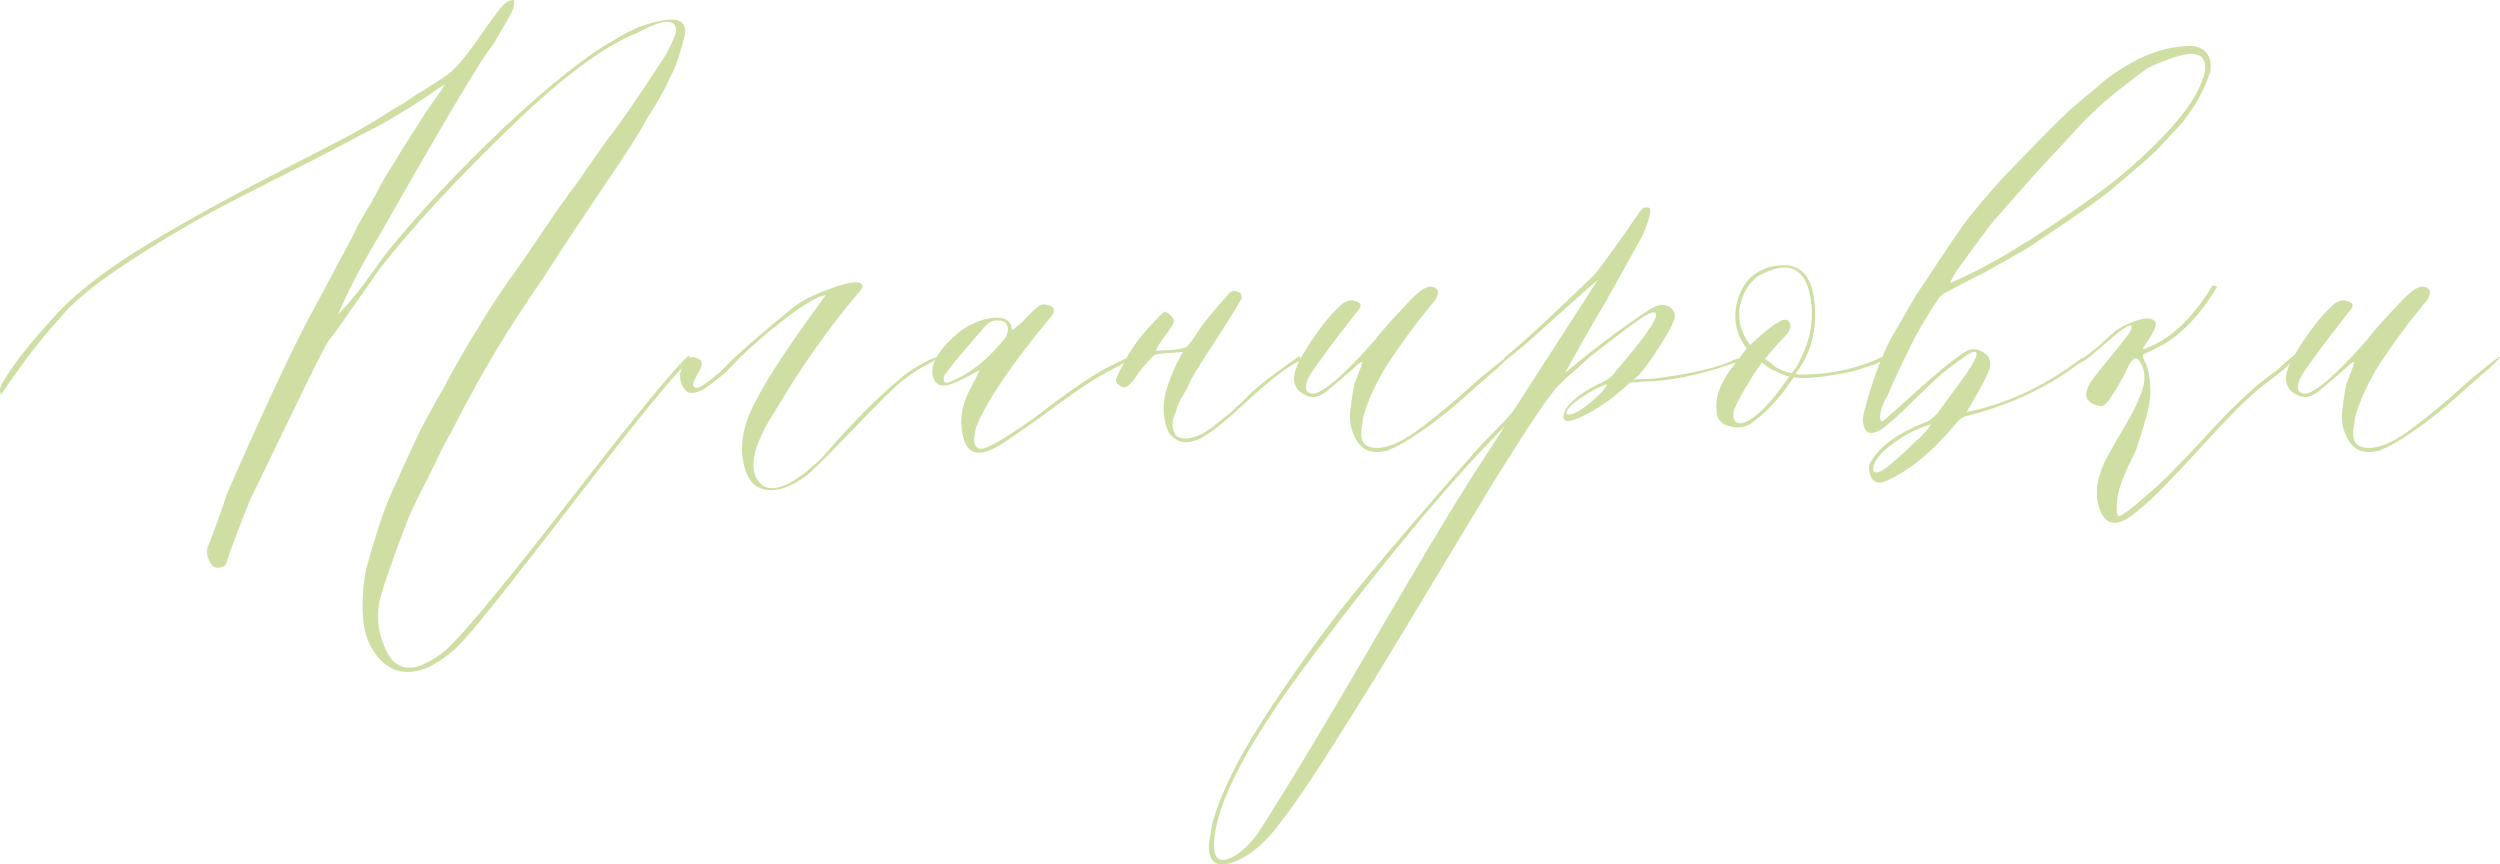 <?xml version="1.0" encoding="UTF-8"?> <svg xmlns="http://www.w3.org/2000/svg" width="1984" height="686" viewBox="0 0 1984 686" fill="none"> <path d="M546.966 282.005L547.659 285.47C537.031 294.708 506.764 331.662 456.859 396.332C406.954 461.002 377.149 498.418 367.445 508.58C360.052 516.895 351.041 523.823 340.413 529.367C326.551 535.372 314.768 534.448 305.064 526.595C295.822 518.742 290.277 507.887 288.429 494.029C287.042 480.171 287.735 466.083 290.508 451.763C297.901 424.971 304.371 405.34 309.916 392.868C317.771 375.314 325.627 358.223 333.482 341.594C339.951 329.122 345.958 318.267 351.503 309.028C358.435 295.632 366.521 281.313 375.763 266.069C377.611 263.297 380.153 259.14 383.387 253.597C387.084 247.592 389.857 243.204 391.705 240.432C397.25 232.118 401.64 225.651 404.874 221.031L415.271 206.481C417.12 203.709 422.434 195.856 431.213 182.922C439.993 169.989 446.924 160.057 452.007 153.128C455.704 148.509 460.787 141.349 467.256 131.649C474.187 121.948 479.27 114.788 482.505 110.169C491.747 98.621 506.996 76.449 528.251 43.652C533.797 33.49 536.569 27.023 536.569 24.251C536.107 14.551 526.172 15.013 506.764 25.637C479.501 36.261 445.076 61.898 403.488 102.547C361.9 142.735 328.168 179.227 302.291 212.024C299.981 215.257 293.974 223.803 284.27 237.661C281.959 240.894 278.263 246.206 273.18 253.597C268.097 260.988 264.169 266.3 261.397 269.533C259.086 272.305 248.227 293.785 228.819 333.972C209.412 374.16 199.246 395.177 198.322 397.025C188.156 422.431 181.918 439.06 179.607 446.913C179.145 448.761 177.528 449.915 174.755 450.377C171.983 450.839 169.903 450.377 168.517 448.992C164.358 442.986 163.203 437.905 165.052 433.748C169.672 422.2 174.755 408.111 180.3 391.482C212.646 317.574 236.675 266.762 252.386 239.046C265.324 214.564 274.797 196.78 280.804 185.694C281.728 183.384 283.346 180.151 285.656 175.994C287.967 171.836 289.815 168.603 291.201 166.293C293.512 163.06 296.284 158.209 299.519 151.742C303.215 144.814 305.526 140.656 306.45 139.27C307.836 136.961 311.533 130.956 317.54 121.255C323.547 111.555 328.399 103.933 332.096 98.39C332.558 97.466 335.561 92.847 341.106 84.532C347.114 76.218 351.041 70.444 352.89 67.21C352.428 67.21 349.886 68.827 345.265 72.06L338.334 76.911C317.078 90.768 299.981 100.7 287.042 106.705C285.656 107.629 273.411 114.096 250.306 126.106C227.202 137.654 202.712 150.126 176.835 163.522C151.42 176.917 125.774 192.161 99.897 209.252C74.02 226.343 56.461 240.894 47.219 252.904C33.819 267.224 18.339 287.318 0.78 313.185C-0.606 310.414 -0.144 307.18 2.166 303.485C9.559 290.551 22.498 273.922 40.981 253.597C55.768 236.506 77.717 218.722 106.829 200.245C136.402 181.768 172.214 161.674 214.264 139.963C256.776 118.253 280.342 106.012 284.963 103.24C296.053 96.773 304.371 91.692 309.916 87.997C319.619 82.454 325.858 78.527 328.63 76.218C337.872 70.675 346.883 64.9 355.662 58.895C362.131 53.814 369.987 44.576 379.229 31.18C388.47 17.784 394.709 9.238 397.943 5.543C401.178 1.848 404.412 0 407.647 0C408.109 1.386 408.109 3.002 407.647 4.85C407.647 6.698 405.568 11.086 401.409 18.015C397.712 24.482 394.94 29.332 393.091 32.566C391.243 35.337 388.932 38.571 386.16 42.266C372.297 63.053 343.879 111.324 300.905 187.08C287.042 210.176 276.183 230.963 268.328 249.44C272.487 245.282 276.645 240.663 280.804 235.582C285.425 230.039 290.508 223.341 296.053 215.488C301.598 207.635 305.295 202.554 307.143 200.245C332.558 168.834 363.518 135.806 400.022 101.162C436.989 66.517 466.101 43.421 487.357 31.873C499.833 23.558 513.234 18.246 527.558 15.936C540.959 14.089 546.042 18.939 542.807 30.487C540.035 41.573 537.031 50.581 533.797 57.51C526.865 72.291 520.165 84.301 513.696 93.54C509.999 100.931 502.606 112.941 491.516 129.57C486.433 136.961 471.415 159.364 446.462 196.78C443.69 201.399 438.607 209.252 431.213 220.338C423.82 230.963 418.275 239.277 414.578 245.282C406.261 257.292 396.788 272.536 386.16 291.013C382.001 297.942 375.994 308.797 368.139 323.579C360.745 337.898 354.969 348.754 350.81 356.144C348.5 361.226 344.803 368.847 339.72 379.01C334.637 388.71 330.941 396.101 328.63 401.182C327.706 403.03 326.32 406.032 324.471 410.19C323.085 413.885 321.93 416.888 321.006 419.197C311.302 445.065 305.295 462.156 302.984 470.471C297.901 486.177 299.288 501.882 307.143 517.587C315.461 533.755 330.016 533.986 350.81 518.28C361.438 510.89 394.709 471.164 450.621 399.104C506.533 327.043 538.648 288.01 546.966 282.005Z" fill="#CFDFA4"></path> <path d="M540.289 302.792C538.903 298.173 539.827 293.323 543.062 288.241C545.834 283.16 549.531 282.005 554.152 284.777C557.848 286.163 557.848 289.858 554.152 295.863C550.455 301.868 549.3 305.564 550.686 306.949C552.072 308.335 554.152 308.104 556.924 306.257C565.242 300.713 571.249 295.863 574.946 291.706C584.65 281.544 603.133 265.376 630.396 243.204C637.327 238.123 646.569 233.503 658.121 229.346C674.294 223.341 683.074 222.417 684.46 226.574C684.922 227.96 683.536 230.27 680.301 233.503C657.659 260.295 636.172 290.782 615.84 324.965C598.743 351.294 593.891 370.002 601.285 381.088C608.216 391.251 620.923 389.172 639.407 374.852C643.103 371.619 647.031 368.155 651.19 364.459C675.681 336.282 696.937 314.802 714.958 300.021C720.041 295.401 727.665 290.551 737.831 285.47C742.452 283.622 745.225 282.929 746.149 283.391L737.831 288.241L734.366 290.32C731.593 291.244 725.817 294.939 717.037 301.406C711.954 305.102 698.323 318.498 676.143 341.594C653.962 364.69 641.486 376.931 638.714 378.317C630.396 384.322 622.772 387.786 615.84 388.71C608.909 389.634 603.133 388.248 598.512 384.553C593.891 380.396 590.888 373.698 589.501 364.459C587.191 349.678 591.119 333.279 601.285 315.264C610.526 297.711 628.548 270.688 655.349 234.196C651.652 234.196 644.028 238.123 632.475 245.975C610.757 261.681 592.043 278.079 576.332 295.17C570.325 300.252 564.318 304.871 558.311 309.028C552.766 311.8 548.607 312.493 545.834 311.107C543.062 309.259 541.213 306.487 540.289 302.792Z" fill="#CFDFA4"></path> <path d="M754.623 304.871C746.306 307.642 741.454 305.102 740.068 297.249C738.681 287.549 746.075 276 762.248 262.605C771.489 256.138 780.5 252.673 789.28 252.211C798.059 251.749 802.68 254.983 803.142 261.912C803.142 262.374 804.991 260.988 808.687 257.754C810.536 256.369 812.846 254.059 815.619 250.825C818.853 247.592 821.626 245.051 823.936 243.204C826.247 241.356 829.25 241.125 832.947 242.511C836.644 243.897 837.337 246.437 835.026 250.133C803.142 288.472 783.042 318.036 774.724 338.822C771.49 350.832 773.107 356.606 779.576 356.144C785.121 355.221 798.753 347.137 820.471 331.893C845.423 312.493 864.831 299.097 878.694 291.706C893.942 283.853 899.95 281.313 896.715 284.084C895.329 285.47 892.556 287.549 888.397 290.32C876.383 295.863 863.445 303.716 849.582 313.878C844.037 317.574 835.72 323.579 824.629 331.893C813.539 339.746 805.222 345.52 799.677 349.216C780.731 362.611 769.179 362.611 765.02 349.216C760.861 335.358 762.71 321.5 770.565 307.642L777.497 293.785C776.11 294.246 772.645 296.094 767.1 299.328C761.555 302.099 757.396 303.947 754.623 304.871ZM781.655 259.14C765.02 278.079 754.623 290.551 750.465 296.556C749.078 298.404 748.616 300.252 749.078 302.099C749.54 303.947 751.389 304.178 754.623 302.792C770.334 296.325 784.89 284.546 798.291 267.455C800.139 263.297 800.37 260.064 798.984 257.754C798.059 255.445 795.518 254.29 791.359 254.29C787.663 254.29 784.428 255.907 781.655 259.14Z" fill="#CFDFA4"></path> <path d="M1031.72 282.698V286.163C1022.01 290.782 1008.61 300.944 991.517 316.65C974.882 332.355 962.405 342.518 954.088 347.137C942.998 353.142 934.218 351.987 927.749 343.673C923.128 333.972 922.204 323.348 924.976 311.8C928.211 300.252 932.832 289.396 938.839 279.234C937.915 279.234 935.604 279.465 931.907 279.927C928.673 279.927 925.438 280.158 922.204 280.62C919.431 280.62 917.352 281.082 915.965 282.005C914.579 282.929 911.345 286.394 906.262 292.399C905.8 292.861 904.413 294.708 902.103 297.942C900.255 301.175 898.406 303.485 896.558 304.871C893.785 308.104 891.013 308.335 888.24 305.564C885.468 304.64 885.006 302.099 886.854 297.942C891.937 287.78 895.403 281.313 897.251 278.541C902.796 269.764 911.114 259.833 922.204 248.747C924.514 246.437 927.518 247.823 931.214 252.904C932.139 254.29 931.676 256.369 929.828 259.14C927.98 261.912 925.669 265.145 922.897 268.841C920.124 272.536 918.276 275.769 917.352 278.541C920.124 278.079 924.052 277.848 929.135 277.848C934.218 277.386 938.146 276.693 940.918 275.769C942.304 275.308 945.539 271.15 950.622 263.297C954.319 257.292 962.405 247.361 974.882 233.503C977.192 230.27 980.427 230.039 984.585 232.81C985.51 234.196 985.741 235.582 985.278 236.968C981.12 244.359 974.419 255.214 965.178 269.533C955.936 283.391 949.236 294.016 945.077 301.406C944.615 302.792 943.691 304.871 942.304 307.642C940.918 309.952 939.763 312.031 938.839 313.878C937.915 315.264 936.759 317.343 935.373 320.114C934.449 322.424 933.756 324.503 933.294 326.35C932.832 327.736 932.139 329.584 931.214 331.893C930.752 333.741 930.521 335.589 930.521 337.437C930.521 338.822 930.752 340.208 931.214 341.594C931.676 342.98 932.37 344.365 933.294 345.751C934.68 346.675 936.297 347.368 938.146 347.83C940.456 348.292 943.229 348.061 946.463 347.137C950.16 346.213 953.395 344.827 956.167 342.98C959.402 341.132 962.867 338.591 966.564 335.358C970.723 332.124 973.957 329.584 976.268 327.736C978.578 325.426 981.582 322.655 985.278 319.421C988.975 315.726 991.055 313.647 991.517 313.185C994.751 309.952 999.603 305.795 1006.07 300.713C1013 295.632 1019.01 291.244 1024.09 287.549C1029.18 283.853 1031.72 282.236 1031.72 282.698Z" fill="#CFDFA4"></path> <path d="M1064.45 241.818C1068.61 238.123 1073 237.43 1077.62 239.739C1080.85 241.125 1080.62 243.666 1076.92 247.361C1058.9 270.457 1046.66 286.856 1040.19 296.556C1034.64 306.257 1035.1 311.569 1041.57 312.493C1049.89 312.031 1066.3 297.942 1090.79 270.226C1096.79 262.374 1106.03 251.98 1118.51 239.046C1127.75 228.884 1134.68 225.42 1139.3 228.653C1142.54 230.963 1141.62 235.12 1136.53 241.125C1122.67 257.754 1109.73 275.539 1097.72 294.477C1095.87 298.173 1094.25 301.175 1092.87 303.485C1091.94 305.333 1090.09 309.259 1087.32 315.264C1085.01 320.807 1083.39 325.426 1082.47 329.122C1081.54 332.817 1080.85 336.975 1080.39 341.594C1079.93 346.213 1080.62 349.678 1082.47 351.987C1084.78 354.297 1088.24 355.452 1092.87 355.452C1100.26 355.452 1109.27 351.987 1119.9 345.058C1130.53 337.667 1142.54 328.198 1155.94 316.65C1169.34 304.64 1176.73 298.173 1178.12 297.249C1188.75 288.472 1194.76 283.853 1196.14 283.391C1198.45 282.467 1194.52 286.625 1184.36 295.863C1183.43 296.325 1182.51 297.018 1181.59 297.942C1177.89 301.175 1171.65 306.718 1162.87 314.571C1154.55 321.962 1147.62 327.736 1142.08 331.893C1136.99 336.051 1130.53 340.67 1122.67 345.751C1115.28 350.832 1108.11 354.759 1101.18 357.53C1091.02 360.302 1083.39 358.454 1078.31 351.987C1073.23 345.058 1070.92 337.206 1071.38 328.429C1072.3 319.19 1073.46 311.338 1074.84 304.871C1075.31 303.485 1076.46 300.482 1078.31 295.863C1080.16 291.244 1081.08 288.472 1081.08 287.549C1080.62 286.625 1078.54 288.01 1074.84 291.706C1066.53 299.097 1060.06 304.64 1055.44 308.335C1048.5 314.802 1042.27 316.65 1036.72 313.878C1024.71 308.797 1023.78 297.942 1033.95 281.313C1044.12 264.221 1054.28 251.056 1064.45 241.818Z" fill="#CFDFA4"></path> <path d="M1171.45 357.53C1174.68 353.835 1179.77 348.523 1186.7 341.594C1193.63 334.665 1198.48 329.353 1201.25 325.657C1203.1 322.886 1225.28 288.472 1267.79 222.417C1263.17 226.112 1251.62 236.275 1233.14 252.904C1215.12 269.533 1202.18 280.62 1194.32 286.163L1193.63 284.084C1207.95 272.536 1231.75 250.595 1265.02 218.26C1267.33 215.95 1276.34 203.709 1292.05 181.537C1292.52 180.613 1293.44 179.227 1294.83 177.379C1296.21 175.07 1297.37 173.453 1298.29 172.529C1299.22 171.143 1300.14 169.758 1301.06 168.372C1302.45 166.524 1303.61 165.369 1304.53 164.907C1305.92 164.445 1307.3 164.445 1308.69 164.907C1311 165.831 1309.38 172.991 1303.84 186.387C1284.89 220.569 1274.73 238.815 1273.34 241.125C1267.79 250.364 1262.25 259.833 1256.7 269.533L1242.15 295.863C1256.47 283.853 1269.64 273.46 1281.66 264.683C1298.75 252.211 1309.38 245.051 1313.54 243.204C1318.16 241.356 1322.09 241.587 1325.32 243.897C1328.56 246.206 1329.71 249.209 1328.79 252.904C1327.4 257.985 1322.55 266.762 1314.23 279.234C1306.38 291.244 1300.37 298.635 1296.21 301.406C1297.14 300.944 1301.76 300.713 1310.07 300.713C1337.34 297.48 1357.9 293.092 1371.76 287.549C1376.85 284.777 1380.77 283.853 1383.55 284.777C1384.93 284.777 1384.47 285.239 1382.16 286.163C1380.77 287.087 1378.69 287.78 1375.92 288.241C1347.73 297.942 1323.71 302.792 1303.84 302.792C1302.91 302.792 1301.3 303.023 1298.98 303.485C1297.14 303.485 1295.52 303.485 1294.13 303.485C1293.67 303.485 1292.52 304.409 1290.67 306.257C1278.65 317.343 1265.95 325.888 1252.54 331.893C1241.45 336.513 1238.22 333.972 1242.84 324.272C1247.92 316.881 1257.4 309.952 1271.26 303.485C1276.34 301.175 1280.04 298.173 1282.35 294.477C1308.23 264.452 1318.39 248.978 1312.85 248.054C1311.46 247.592 1308.92 248.516 1305.22 250.825C1300.6 253.597 1293.21 258.909 1283.04 266.762C1273.34 274.153 1267.33 278.772 1265.02 280.62C1261.79 282.929 1257.86 286.394 1253.24 291.013C1248.62 295.17 1245.38 297.942 1243.53 299.328L1235.22 307.642C1226.9 317.343 1210.26 342.287 1185.31 382.474C1178.38 394.022 1160.82 423.124 1132.63 469.778C1104.45 516.895 1080.65 555.696 1061.24 586.183C1041.83 617.132 1026.12 640.229 1014.11 655.472C1001.63 671.64 988.694 681.571 975.293 685.266C964.203 688.038 958.889 682.957 959.351 670.023L962.124 653.394C969.055 627.988 985.228 596.346 1010.64 558.468C1035.6 521.052 1059.62 488.486 1082.73 460.771C1105.37 433.517 1134.94 399.104 1171.45 357.53ZM1042.53 519.666C991.697 586.645 965.358 636.071 963.51 667.944C962.586 683.188 968.824 686.421 982.224 677.645C988.694 673.025 994.239 667.251 998.859 660.322C1020.58 626.602 1049.69 578.331 1086.19 515.509C1122.7 452.687 1149.73 407.418 1167.29 379.703L1194.32 338.129C1150.89 382.012 1100.29 442.525 1042.53 519.666ZM1275.42 304.871C1269.41 306.718 1262.71 310.183 1255.32 315.264C1248.39 319.883 1244.46 323.579 1243.53 326.35C1242.61 328.198 1243.07 329.122 1244.92 329.122C1250.47 328.66 1258.55 323.348 1269.18 313.185C1272.88 309.49 1274.96 306.718 1275.42 304.871Z" fill="#CFDFA4"></path> <path d="M1487.26 286.163C1469.23 293.554 1450.06 297.249 1429.73 297.249C1428.8 297.249 1427.88 297.249 1426.95 297.249C1426.03 296.787 1425.34 296.556 1424.87 296.556C1436.89 281.313 1441.97 262.836 1440.12 241.125C1438.27 218.953 1428.8 208.79 1411.7 210.638C1395.53 212.486 1384.9 220.8 1379.82 235.582C1374.74 250.364 1376.82 263.99 1386.06 276.462L1378.43 286.856C1364.57 303.023 1359.49 317.805 1363.19 331.201C1365.03 335.358 1368.96 337.898 1374.97 338.822C1380.51 339.746 1385.37 338.822 1389.52 336.051C1401.54 327.736 1412.86 315.495 1423.49 299.328C1428.11 300.252 1434.35 300.252 1442.2 299.328C1459.3 297.48 1473.16 294.477 1483.79 290.32C1488.41 289.396 1492.57 287.318 1496.27 284.084C1497.19 283.16 1497.19 282.698 1496.27 282.698C1494.88 282.698 1491.88 283.853 1487.26 286.163ZM1394.38 219.646C1417.02 206.712 1430.88 210.869 1435.96 232.118C1440.12 250.133 1437.58 268.148 1428.34 286.163C1426.49 290.32 1424.41 293.554 1422.1 295.863C1419.33 295.863 1415.63 294.708 1411.01 292.399C1409.16 291.475 1407.08 289.858 1404.77 287.549L1400.61 284.777L1404.08 280.62C1410.55 273.229 1415.17 268.148 1417.94 265.376C1419.33 263.99 1420.25 262.143 1420.72 259.833C1421.18 257.523 1420.72 255.907 1419.33 254.983C1418.41 253.597 1416.56 253.366 1413.78 254.29C1408.7 256.6 1400.38 263.067 1388.83 273.691C1381.9 264.452 1379.13 254.752 1380.51 244.589C1382.36 233.965 1386.98 225.651 1394.38 219.646ZM1420.02 298.635L1415.17 305.564C1405.47 318.959 1396.92 327.967 1389.52 332.586C1384.44 335.82 1380.75 336.744 1378.43 335.358C1376.12 333.972 1375.2 331.201 1375.66 327.043C1376.59 322.886 1381.9 312.954 1391.6 297.249C1394.84 292.168 1397.15 288.934 1398.54 287.549C1399 288.011 1399.69 288.703 1400.61 289.627C1402 290.551 1403.39 291.475 1404.77 292.399C1406.16 293.323 1407.55 294.016 1408.93 294.477C1414.48 297.249 1418.17 298.635 1420.02 298.635Z" fill="#CFDFA4"></path> <path d="M1499.76 270.226L1520.55 234.196C1524.71 228.191 1530.72 219.184 1538.57 207.174C1546.89 194.702 1553.13 185.463 1557.29 179.458C1567.92 165.6 1579.01 152.435 1590.56 139.963C1612.74 116.867 1629.61 99.776 1641.16 88.69C1643.93 85.918 1651.55 79.451 1664.03 69.289C1672.35 61.436 1683.21 54.045 1696.61 47.116C1702.15 44.345 1707.93 42.035 1713.94 40.188C1719.94 38.34 1726.41 37.185 1733.34 36.723C1740.28 35.799 1745.59 36.954 1749.29 40.188C1753.44 43.421 1755.06 48.964 1754.14 56.817C1752.75 60.974 1751.13 65.132 1749.29 69.289C1747.44 73.446 1745.13 77.834 1742.35 82.454C1739.58 86.611 1737.04 90.306 1734.73 93.54C1732.88 96.311 1729.65 100.007 1725.03 104.626C1720.87 109.245 1717.86 112.479 1716.02 114.327C1714.63 116.174 1711.16 119.639 1705.62 124.72C1700.54 129.339 1697.3 132.111 1695.92 133.035C1694.99 133.958 1691.53 136.961 1685.52 142.042C1679.97 146.661 1676.97 149.202 1676.51 149.664C1667.27 157.517 1644.85 173.222 1609.27 196.78C1601.42 201.399 1589.17 208.328 1572.54 217.567C1569.3 218.953 1564.68 221.262 1558.68 224.496C1552.67 227.729 1548.28 230.039 1545.51 231.425C1542.27 232.81 1539.73 234.889 1537.88 237.661C1528.64 251.98 1522.4 262.374 1519.17 268.841C1509 289.165 1501.84 304.409 1497.68 314.571C1493.52 321.5 1491.67 327.505 1492.13 332.586C1492.6 334.896 1494.21 334.665 1496.99 331.893C1499.76 329.584 1508.31 321.962 1522.63 309.028C1536.96 296.094 1548.51 286.625 1557.29 280.62C1562.83 276.462 1568.15 276 1573.23 279.234C1578.78 282.005 1580.62 286.625 1578.78 293.092C1577.39 296.787 1575.54 300.713 1573.23 304.871C1571.38 308.566 1569.07 312.724 1566.3 317.343C1563.99 321.5 1562.14 324.734 1560.75 327.043C1592.64 320.576 1623.14 306.257 1652.25 284.084C1652.71 284.084 1653.17 284.546 1653.63 285.47C1628.22 305.795 1597.72 320.576 1562.14 329.815C1558.44 330.277 1554.98 332.586 1551.74 336.744C1532.34 359.84 1513.39 375.083 1494.91 382.474C1489.82 383.86 1486.36 382.243 1484.51 377.624C1482.66 372.543 1482.89 368.616 1485.2 365.845C1492.13 353.835 1506.23 343.673 1527.48 335.358C1529.79 334.896 1533.03 332.586 1537.19 328.429L1560.06 297.249C1568.84 284.315 1570.92 278.31 1566.3 279.234C1563.99 279.696 1560.52 281.775 1555.9 285.47C1547.12 291.013 1535.8 300.713 1521.94 314.571C1508.54 327.967 1498.84 336.744 1492.83 340.901C1486.36 344.596 1482.2 344.596 1480.35 340.901C1478.04 336.744 1477.81 331.662 1479.66 325.657C1485.2 304.409 1491.9 285.932 1499.76 270.226ZM1547.59 224.496C1576.23 212.948 1615.51 189.158 1665.42 153.128C1683.9 139.732 1701.69 124.027 1718.79 106.012C1736.35 87.535 1746.74 70.906 1749.98 56.124C1750.44 50.119 1749.06 46.193 1745.82 44.345C1742.59 42.497 1737.96 42.266 1731.96 43.652C1726.41 45.038 1721.56 46.654 1717.4 48.502C1713.24 49.888 1709.32 51.505 1705.62 53.352C1703.77 54.276 1697.53 58.895 1686.9 67.21C1671.66 78.758 1658.02 91.23 1646.01 104.626C1642.31 108.783 1636.54 115.019 1628.68 123.334C1621.29 131.187 1615.74 137.192 1612.05 141.349C1592.64 163.522 1582.47 175.07 1581.55 175.994C1577.85 180.613 1568.61 193.085 1553.82 213.41C1551.51 216.643 1549.43 220.338 1547.59 224.496ZM1532.34 336.744C1519.86 340.439 1508.08 346.906 1496.99 356.144C1489.59 362.611 1486.13 368.386 1486.59 373.467C1487.98 376.7 1492.83 374.852 1501.15 367.924C1509.46 360.533 1515.47 354.99 1519.17 351.294C1526.1 345.289 1530.49 340.439 1532.34 336.744Z" fill="#CFDFA4"></path> <path d="M1814.06 291.706C1812.21 293.554 1806.66 297.942 1797.42 304.871C1787.72 311.8 1770.85 328.429 1746.82 354.759C1723.26 380.627 1707.54 396.563 1699.69 402.568C1683.52 417.812 1672.66 418.966 1667.11 406.032C1662.03 394.946 1663.18 381.55 1670.58 365.845C1671.96 363.073 1674.51 358.454 1678.2 351.987C1682.36 345.058 1685.83 339.053 1688.6 333.972C1691.83 328.891 1694.84 322.886 1697.61 315.957C1700.84 308.566 1702.23 302.792 1701.77 298.635C1701.77 294.477 1700.38 290.32 1697.61 286.163C1694.84 282.467 1691.6 284.777 1687.91 293.092C1686.06 297.249 1682.59 303.485 1677.51 311.8C1672.43 320.114 1668.73 323.579 1666.42 322.193C1654.87 319.883 1652.56 313.416 1659.49 302.792C1662.72 298.173 1667.81 291.706 1674.74 283.391C1681.67 275.077 1686.75 268.61 1689.99 263.99C1693.68 257.061 1691.6 256.369 1683.75 261.912C1680.51 264.221 1674.97 268.841 1667.11 275.769C1660.64 281.313 1656.72 284.546 1655.33 285.47C1650.71 288.241 1648.63 289.165 1649.09 288.241C1649.55 286.856 1651.63 285.008 1655.33 282.698C1656.72 281.774 1660.18 279.003 1665.73 274.384C1671.27 269.302 1675.66 265.376 1678.9 262.605C1682.59 259.833 1686.98 257.523 1692.06 255.676C1697.61 253.366 1702.46 252.442 1706.62 252.904C1710.78 254.29 1711.93 256.831 1710.09 260.526C1708.7 263.759 1706.62 267.455 1703.85 271.612C1701.08 275.308 1700.15 277.155 1701.08 277.155C1721.41 270.226 1739.66 253.366 1755.83 226.574C1757.68 226.574 1758.84 227.036 1759.3 227.96C1745.9 250.133 1731.11 265.607 1714.94 274.384L1701.08 281.313C1700.15 282.236 1700.84 284.777 1703.16 288.934C1704.54 292.63 1705.47 296.556 1705.93 300.713C1706.39 304.409 1706.62 307.873 1706.62 311.107C1706.62 313.878 1706.16 317.805 1705.23 322.886C1704.31 327.505 1703.39 330.97 1702.46 333.279C1702 335.589 1700.84 339.515 1699 345.058C1697.15 350.601 1695.99 354.297 1695.53 356.144C1694.14 359.378 1692.06 363.766 1689.29 369.309C1686.98 374.391 1685.13 378.779 1683.75 382.474C1682.36 386.17 1681.21 390.558 1680.28 395.639C1679.36 404.878 1679.82 409.497 1681.67 409.497C1683.98 409.497 1691.6 403.723 1704.54 392.175C1712.86 385.708 1728.34 370.233 1750.98 345.751C1773.62 320.807 1792.34 303.485 1807.12 293.785C1816.83 284.546 1821.68 280.62 1821.68 282.005C1822.14 282.929 1819.6 286.163 1814.06 291.706Z" fill="#CFDFA4"></path> <path d="M1851.66 241.818C1855.82 238.123 1860.21 237.43 1864.83 239.739C1868.07 241.125 1867.84 243.666 1864.14 247.361C1846.12 270.457 1833.87 286.856 1827.4 296.556C1821.86 306.257 1822.32 311.569 1828.79 312.493C1837.11 312.031 1853.51 297.942 1878 270.226C1884.01 262.374 1893.25 251.98 1905.73 239.046C1914.97 228.884 1921.9 225.42 1926.52 228.653C1929.76 230.963 1928.83 235.12 1923.75 241.125C1909.89 257.754 1896.95 275.539 1884.93 294.477C1883.09 298.173 1881.47 301.175 1880.08 303.485C1879.16 305.333 1877.31 309.259 1874.54 315.264C1872.23 320.807 1870.61 325.426 1869.68 329.122C1868.76 332.817 1868.07 336.975 1867.61 341.594C1867.14 346.213 1867.84 349.678 1869.68 351.987C1872 354.297 1875.46 355.452 1880.08 355.452C1887.48 355.452 1896.49 351.987 1907.11 345.058C1917.74 337.667 1929.76 328.198 1943.16 316.65C1956.56 304.64 1963.95 298.173 1965.34 297.249C1975.96 288.472 1981.97 283.853 1983.36 283.391C1985.67 282.467 1981.74 286.625 1971.57 295.863C1970.65 296.325 1969.73 297.018 1968.8 297.942C1965.11 301.175 1958.87 306.718 1950.09 314.571C1941.77 321.962 1934.84 327.736 1929.29 331.893C1924.21 336.051 1917.74 340.67 1909.89 345.751C1902.49 350.832 1895.33 354.759 1888.4 357.53C1878.23 360.302 1870.61 358.454 1865.53 351.987C1860.44 345.058 1858.13 337.206 1858.59 328.429C1859.52 319.19 1860.67 311.338 1862.06 304.871C1862.52 303.485 1863.68 300.482 1865.53 295.863C1867.37 291.244 1868.3 288.472 1868.3 287.549C1867.84 286.625 1865.76 288.01 1862.06 291.706C1853.74 299.097 1847.27 304.64 1842.65 308.335C1835.72 314.802 1829.48 316.65 1823.94 313.878C1811.92 308.797 1811 297.942 1821.17 281.313C1831.33 264.221 1841.5 251.056 1851.66 241.818Z" fill="#CFDFA4"></path> </svg> 
